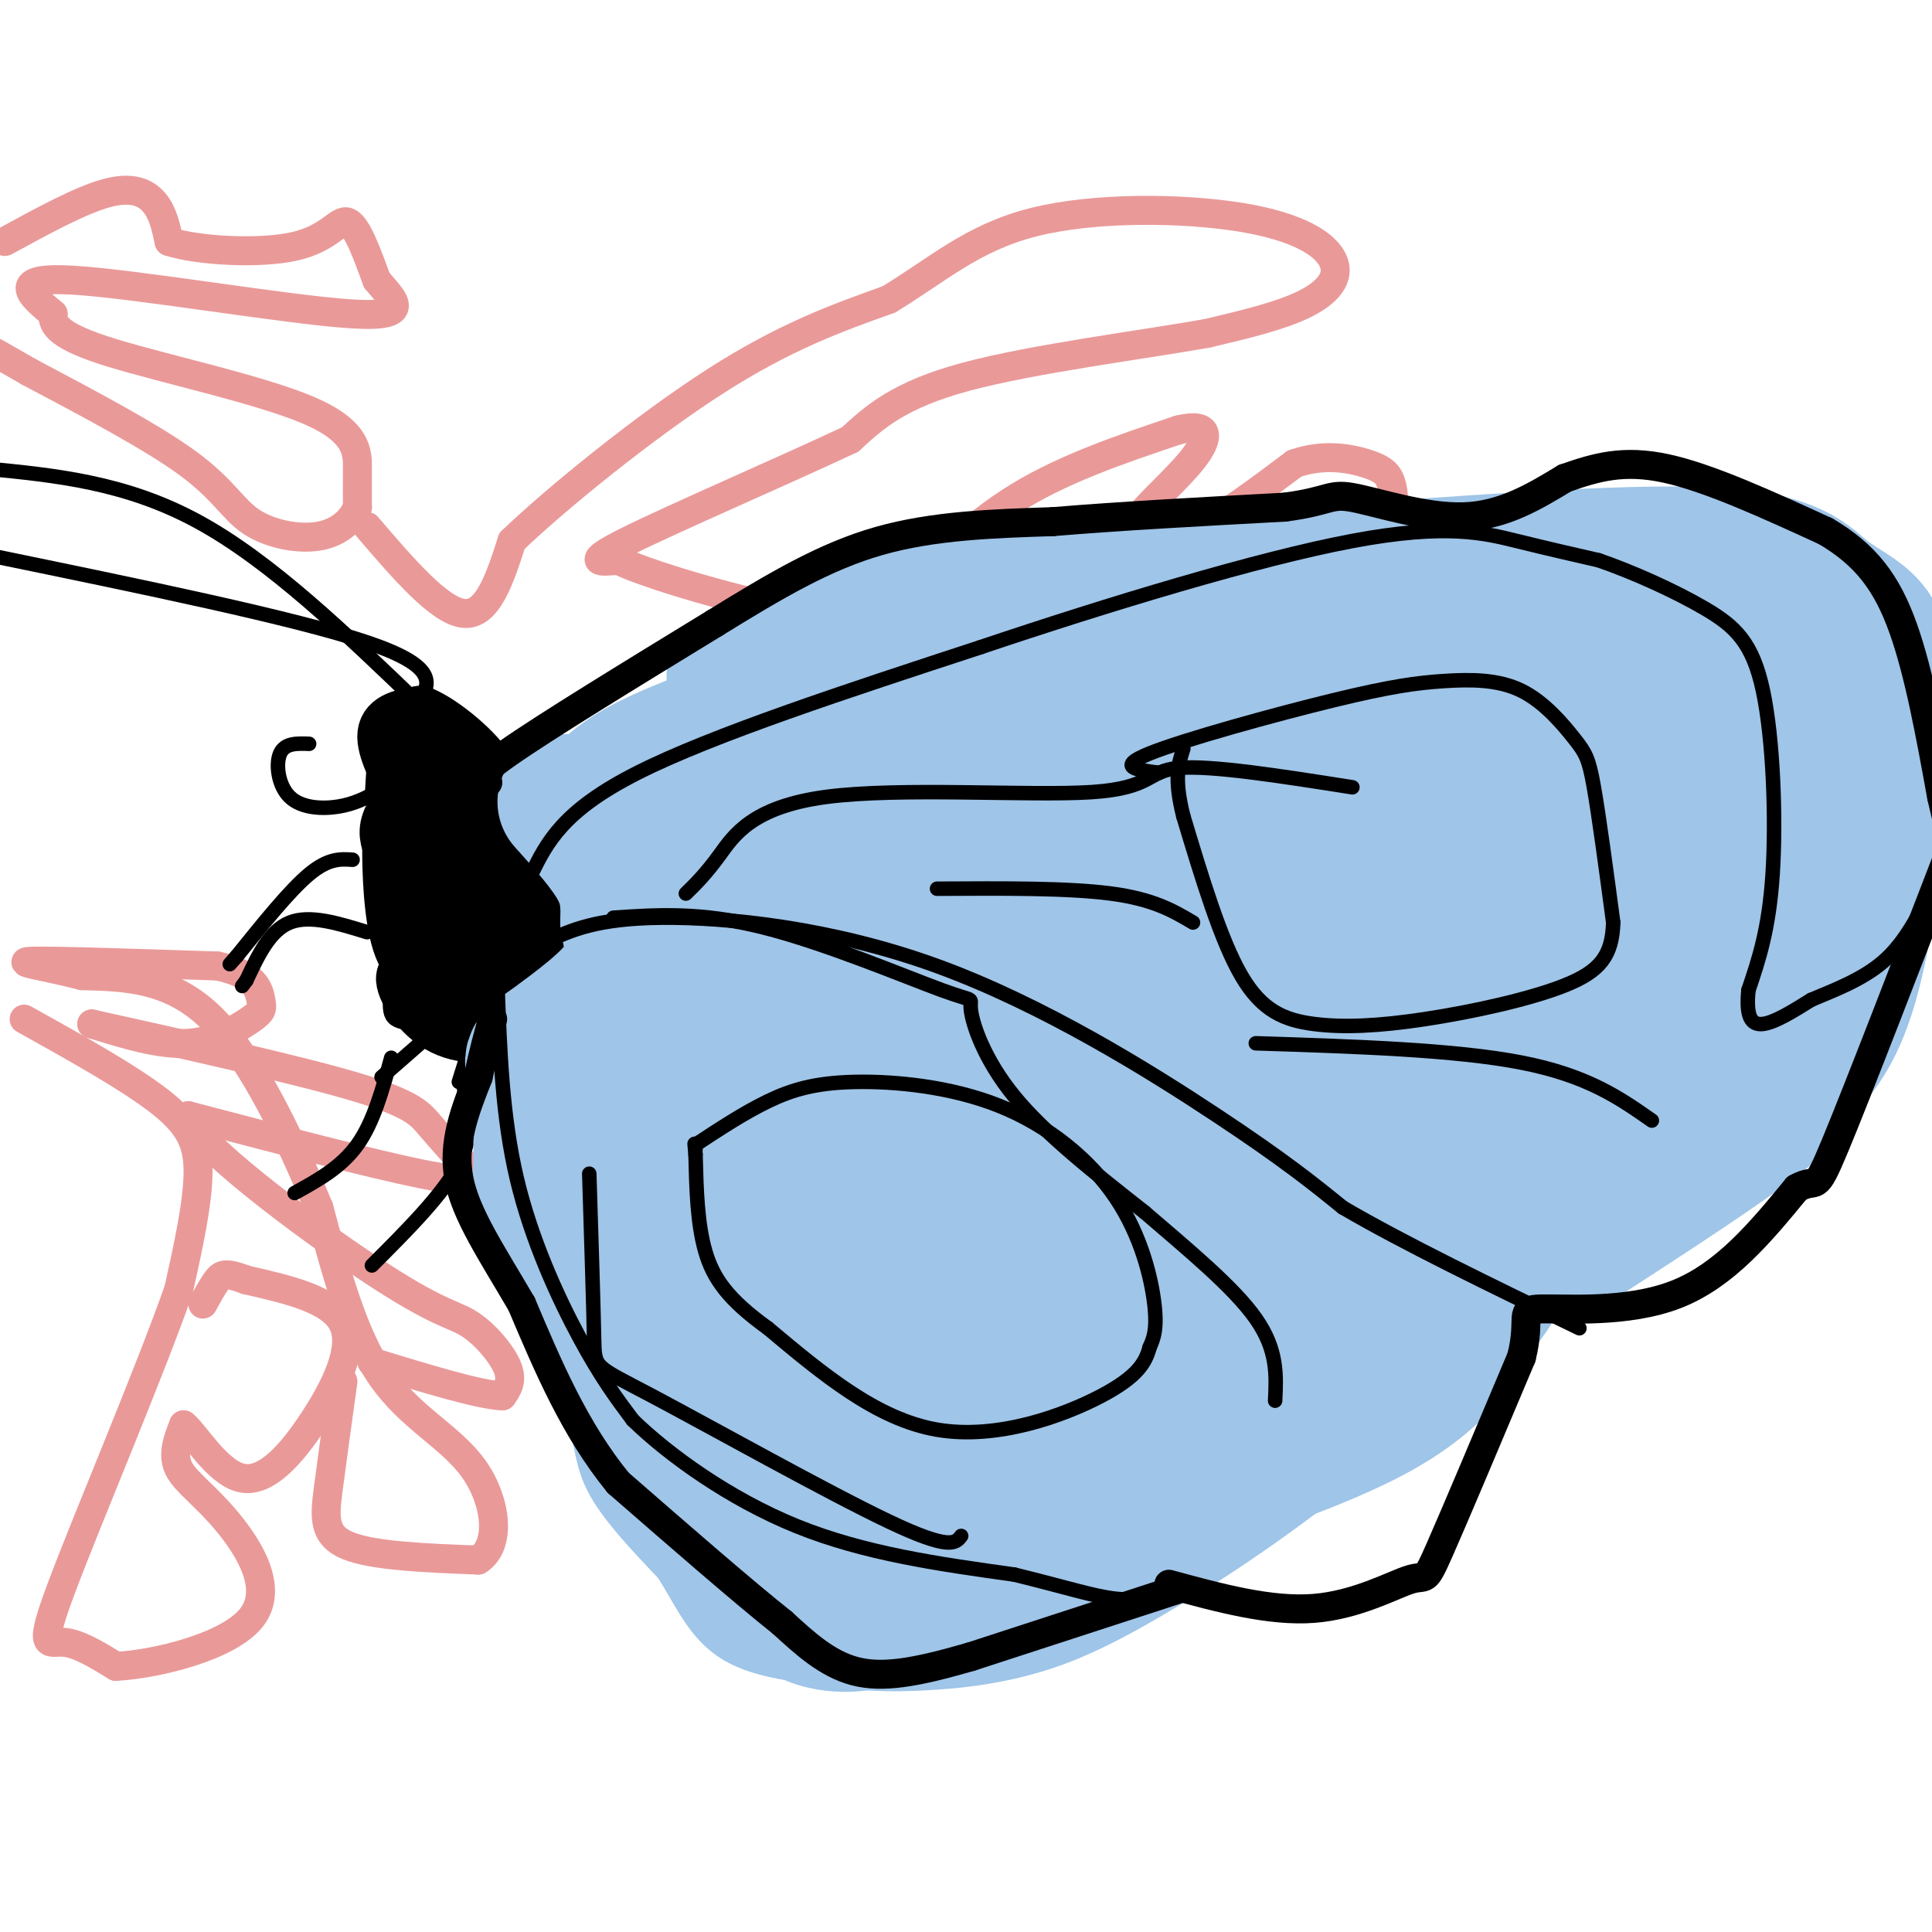 <svg viewBox='0 0 400 400' version='1.1' xmlns='http://www.w3.org/2000/svg' xmlns:xlink='http://www.w3.org/1999/xlink'><g fill='none' stroke='#ea9999' stroke-width='6' stroke-linecap='round' stroke-linejoin='round'><path d='M1,50c7.822,-4.267 15.644,-8.533 21,-10c5.356,-1.467 8.244,-0.133 10,2c1.756,2.133 2.378,5.067 3,8'/><path d='M35,50c5.762,1.905 18.667,2.667 26,1c7.333,-1.667 9.095,-5.762 11,-5c1.905,0.762 3.952,6.381 6,12'/><path d='M78,58c3.202,3.940 8.208,7.792 -5,7c-13.208,-0.792 -44.631,-6.226 -58,-7c-13.369,-0.774 -8.685,3.113 -4,7'/><path d='M11,65c-0.226,2.333 1.207,4.667 12,8c10.793,3.333 30.944,7.667 41,12c10.056,4.333 10.016,8.667 10,12c-0.016,3.333 -0.008,5.667 0,8'/><path d='M74,105c-1.065,2.648 -3.729,5.266 -8,6c-4.271,0.734 -10.150,-0.418 -14,-3c-3.850,-2.582 -5.671,-6.595 -13,-12c-7.329,-5.405 -20.164,-12.203 -33,-19'/><path d='M6,77c-6.667,-3.833 -6.833,-3.917 -7,-4'/><path d='M76,109c7.500,8.750 15.000,17.500 20,18c5.000,0.500 7.500,-7.250 10,-15'/><path d='M106,112c9.289,-8.911 27.511,-23.689 42,-33c14.489,-9.311 25.244,-13.156 36,-17'/><path d='M184,62c10.072,-6.080 17.251,-12.781 30,-16c12.749,-3.219 31.067,-2.956 43,-1c11.933,1.956 17.482,5.603 19,9c1.518,3.397 -0.995,6.542 -6,9c-5.005,2.458 -12.503,4.229 -20,6'/><path d='M250,69c-13.156,2.356 -36.044,5.244 -50,9c-13.956,3.756 -18.978,8.378 -24,13'/><path d='M176,91c-13.867,6.511 -36.533,16.289 -46,21c-9.467,4.711 -5.733,4.356 -2,4'/><path d='M128,116c4.986,2.447 18.450,6.563 29,9c10.550,2.437 18.187,3.195 26,-1c7.813,-4.195 15.804,-13.341 26,-20c10.196,-6.659 22.598,-10.829 35,-15'/><path d='M244,89c6.825,-1.668 6.387,1.661 3,6c-3.387,4.339 -9.722,9.689 -11,12c-1.278,2.311 2.502,1.584 5,2c2.498,0.416 3.714,1.976 8,0c4.286,-1.976 11.643,-7.488 19,-13'/><path d='M268,96c6.046,-2.164 11.662,-1.075 15,0c3.338,1.075 4.399,2.136 5,4c0.601,1.864 0.743,4.533 0,6c-0.743,1.467 -2.372,1.734 -4,2'/><path d='M5,211c10.844,6.044 21.689,12.089 28,17c6.311,4.911 8.089,8.689 8,15c-0.089,6.311 -2.044,15.156 -4,24'/><path d='M37,267c-5.917,16.857 -18.708,47.000 -24,61c-5.292,14.000 -3.083,11.857 0,12c3.083,0.143 7.042,2.571 11,5'/><path d='M24,345c8.183,-0.426 23.142,-3.990 28,-10c4.858,-6.010 -0.384,-14.464 -5,-20c-4.616,-5.536 -8.604,-8.153 -10,-11c-1.396,-2.847 -0.198,-5.923 1,-9'/><path d='M38,295c2.123,1.536 6.930,9.876 12,11c5.070,1.124 10.404,-4.967 15,-12c4.596,-7.033 8.456,-15.010 6,-20c-2.456,-4.990 -11.228,-6.995 -20,-9'/><path d='M51,265c-4.311,-1.622 -5.089,-1.178 -6,0c-0.911,1.178 -1.956,3.089 -3,5'/><path d='M71,286c-1.111,8.022 -2.222,16.044 -3,22c-0.778,5.956 -1.222,9.844 4,12c5.222,2.156 16.111,2.578 27,3'/><path d='M99,323c4.929,-3.119 3.750,-12.417 -1,-19c-4.750,-6.583 -13.071,-10.452 -19,-19c-5.929,-8.548 -9.464,-21.774 -13,-35'/><path d='M66,250c-5.711,-13.711 -13.489,-30.489 -22,-39c-8.511,-8.511 -17.756,-8.756 -27,-9'/><path d='M17,202c-8.111,-2.111 -14.889,-2.889 -10,-3c4.889,-0.111 21.444,0.444 38,1'/><path d='M45,200c7.895,1.590 8.632,5.065 9,7c0.368,1.935 0.368,2.329 -2,4c-2.368,1.671 -7.105,4.620 -13,5c-5.895,0.380 -12.947,-1.810 -20,-4'/><path d='M19,212c7.405,1.667 35.917,7.833 51,12c15.083,4.167 16.738,6.333 19,9c2.262,2.667 5.131,5.833 8,9'/><path d='M97,242c1.156,2.156 0.044,3.044 -10,1c-10.044,-2.044 -29.022,-7.022 -48,-12'/><path d='M39,231c0.099,4.848 24.346,22.970 38,32c13.654,9.030 16.715,8.970 20,11c3.285,2.030 6.796,6.152 8,9c1.204,2.848 0.102,4.424 -1,6'/><path d='M104,289c-4.667,-0.167 -15.833,-3.583 -27,-7'/></g>
<g fill='none' stroke='#7f6000' stroke-width='3' stroke-linecap='round' stroke-linejoin='round'><path d='M111,165c0.000,0.000 34.000,-26.000 34,-26'/><path d='M145,139c7.893,-6.012 10.625,-8.042 14,-10c3.375,-1.958 7.393,-3.845 21,-6c13.607,-2.155 36.804,-4.577 60,-7'/><path d='M240,116c23.000,-2.000 50.500,-3.500 78,-5'/><path d='M318,111c22.000,-0.500 38.000,0.750 54,2'/><path d='M372,113c12.533,4.089 16.867,13.311 20,22c3.133,8.689 5.067,16.844 7,25'/><path d='M399,160c2.167,6.143 4.083,9.000 -9,25c-13.083,16.000 -41.167,45.143 -55,61c-13.833,15.857 -13.417,18.429 -13,21'/><path d='M322,267c-4.298,7.274 -8.542,14.958 -16,18c-7.458,3.042 -18.131,1.440 -26,5c-7.869,3.560 -12.935,12.280 -18,21'/><path d='M262,311c-9.511,8.333 -24.289,18.667 -35,23c-10.711,4.333 -17.356,2.667 -24,1'/><path d='M203,335c-4.726,1.083 -4.542,3.292 -12,5c-7.458,1.708 -22.560,2.917 -31,0c-8.440,-2.917 -10.220,-9.958 -12,-17'/><path d='M148,323c-4.889,-12.511 -11.111,-35.289 -18,-53c-6.889,-17.711 -14.444,-30.356 -22,-43'/><path d='M108,227c-4.844,-9.089 -5.956,-10.311 -5,-12c0.956,-1.689 3.978,-3.844 7,-6'/><path d='M110,209c4.583,-3.238 12.542,-8.333 17,-12c4.458,-3.667 5.417,-5.905 3,-11c-2.417,-5.095 -8.208,-13.048 -14,-21'/><path d='M116,165c-2.667,-3.500 -2.333,-1.750 -2,0'/></g>
<g fill='none' stroke='#000000' stroke-width='3' stroke-linecap='round' stroke-linejoin='round'><path d='M87,146c-15.500,-14.917 -31.000,-29.833 -46,-38c-15.000,-8.167 -29.500,-9.583 -44,-11'/><path d='M87,145c1.917,-3.500 3.833,-7.000 -11,-12c-14.833,-5.000 -46.417,-11.500 -78,-18'/><path d='M85,146c-2.333,0.417 -4.667,0.833 -6,4c-1.333,3.167 -1.667,9.083 -2,15'/><path d='M77,165c1.793,3.523 7.274,4.831 12,6c4.726,1.169 8.695,2.199 11,0c2.305,-2.199 2.944,-7.628 2,-11c-0.944,-3.372 -3.472,-4.686 -6,-6'/><path d='M96,154c-2.889,-2.267 -7.111,-4.933 -6,-4c1.111,0.933 7.556,5.467 14,10'/><path d='M104,160c5.500,6.000 12.250,16.000 19,26'/><path d='M123,186c3.667,5.167 3.333,5.083 3,5'/><path d='M84,173c0.000,0.000 -3.000,31.000 -3,31'/><path d='M81,204c-0.595,6.560 -0.583,7.458 5,8c5.583,0.542 16.738,0.726 22,0c5.262,-0.726 4.631,-2.363 4,-4'/><path d='M112,208c1.500,-1.833 3.250,-4.417 5,-7'/></g>
<g fill='none' stroke='#000000' stroke-width='12' stroke-linecap='round' stroke-linejoin='round'><path d='M85,165c-2.667,-5.083 -5.333,-10.167 -5,-13c0.333,-2.833 3.667,-3.417 7,-4'/><path d='M87,148c4.413,1.722 11.946,8.029 14,12c2.054,3.971 -1.370,5.608 -4,7c-2.630,1.392 -4.466,2.541 -6,2c-1.534,-0.541 -2.767,-2.770 -4,-5'/><path d='M87,164c0.524,-2.357 3.833,-5.750 3,-5c-0.833,0.750 -5.810,5.643 -8,9c-2.190,3.357 -1.595,5.179 -1,7'/><path d='M81,175c-0.067,5.178 0.267,14.622 2,20c1.733,5.378 4.867,6.689 8,8'/><path d='M91,203c2.622,2.356 5.178,4.244 4,4c-1.178,-0.244 -6.089,-2.622 -11,-5'/><path d='M84,202c-0.917,1.345 2.292,7.208 7,10c4.708,2.792 10.917,2.512 15,0c4.083,-2.512 6.042,-7.256 8,-12'/><path d='M114,200c1.000,-6.667 -0.500,-17.333 -2,-28'/><path d='M112,172c-3.500,-2.833 -11.250,4.083 -19,11'/><path d='M93,183c-3.628,2.458 -3.199,3.102 -4,2c-0.801,-1.102 -2.831,-3.951 -2,-8c0.831,-4.049 4.523,-9.300 7,-6c2.477,3.300 3.738,15.150 5,27'/><path d='M99,198c2.022,-2.111 4.578,-20.889 6,-24c1.422,-3.111 1.711,9.444 2,22'/><path d='M107,196c0.833,4.774 1.917,5.708 0,3c-1.917,-2.708 -6.833,-9.060 -10,-10c-3.167,-0.940 -4.583,3.530 -6,8'/><path d='M91,197c-0.133,2.533 2.533,4.867 6,6c3.467,1.133 7.733,1.067 12,1'/><path d='M109,204c3.422,-1.489 5.978,-5.711 7,-10c1.022,-4.289 0.511,-8.644 0,-13'/><path d='M116,181c-0.167,-2.167 -0.583,-1.083 -1,0'/></g>
<g fill='none' stroke='#000000' stroke-width='3' stroke-linecap='round' stroke-linejoin='round'><path d='M73,178c-2.500,-0.167 -5.000,-0.333 -9,3c-4.000,3.333 -9.500,10.167 -15,17'/><path d='M49,198c-2.500,2.833 -1.250,1.417 0,0'/><path d='M76,193c-5.917,-1.833 -11.833,-3.667 -16,-2c-4.167,1.667 -6.583,6.833 -9,12'/><path d='M51,203c-1.500,2.000 -0.750,1.000 0,0'/><path d='M78,164c-2.345,1.238 -4.690,2.476 -8,3c-3.310,0.524 -7.583,0.333 -10,-2c-2.417,-2.333 -2.976,-6.810 -2,-9c0.976,-2.190 3.488,-2.095 6,-2'/><path d='M81,219c-1.833,6.667 -3.667,13.333 -7,18c-3.333,4.667 -8.167,7.333 -13,10'/><path d='M96,225c1.083,4.917 2.167,9.833 -1,16c-3.167,6.167 -10.583,13.583 -18,21'/><path d='M79,223c0.000,0.000 8.000,-7.000 8,-7'/><path d='M95,224c0.000,0.000 5.000,-16.000 5,-16'/></g>
<g fill='none' stroke='#9fc5e8' stroke-width='12' stroke-linecap='round' stroke-linejoin='round'><path d='M104,217c0.000,0.000 0.000,25.000 0,25'/><path d='M104,242c-0.533,5.533 -1.867,6.867 1,14c2.867,7.133 9.933,20.067 17,33'/><path d='M122,289c3.133,8.156 2.467,12.044 5,17c2.533,4.956 8.267,10.978 14,17'/><path d='M141,323c3.733,5.756 6.067,11.644 11,15c4.933,3.356 12.467,4.178 20,5'/><path d='M172,343c6.143,1.107 11.500,1.375 19,1c7.500,-0.375 17.143,-1.393 27,-5c9.857,-3.607 19.929,-9.804 30,-16'/><path d='M248,323c12.800,-8.133 29.800,-20.467 39,-30c9.200,-9.533 10.600,-16.267 12,-23'/><path d='M299,270c2.333,-4.500 2.167,-4.250 2,-4'/><path d='M114,165c3.644,-4.733 7.289,-9.467 16,-14c8.711,-4.533 22.489,-8.867 31,-13c8.511,-4.133 11.756,-8.067 15,-12'/><path d='M176,126c5.464,-3.786 11.625,-7.250 10,-9c-1.625,-1.750 -11.036,-1.786 9,-2c20.036,-0.214 69.518,-0.607 119,-1'/><path d='M314,114c29.044,1.222 42.156,4.778 50,9c7.844,4.222 10.422,9.111 13,14'/><path d='M377,137c3.054,2.768 4.188,2.686 6,7c1.812,4.314 4.300,13.022 5,25c0.700,11.978 -0.388,27.225 -4,37c-3.612,9.775 -9.746,14.079 -18,18c-8.254,3.921 -18.627,7.461 -29,11'/><path d='M337,235c-7.781,2.199 -12.735,2.198 -13,4c-0.265,1.802 4.159,5.408 6,9c1.841,3.592 1.097,7.169 0,9c-1.097,1.831 -2.549,1.915 -4,2'/><path d='M326,259c-3.422,2.622 -9.978,8.178 -15,10c-5.022,1.822 -8.511,-0.089 -12,-2'/></g>
<g fill='none' stroke='#9fc5e8' stroke-width='28' stroke-linecap='round' stroke-linejoin='round'><path d='M117,166c4.417,4.917 8.833,9.833 11,14c2.167,4.167 2.083,7.583 2,11'/><path d='M130,191c0.800,3.756 1.800,7.644 -1,12c-2.800,4.356 -9.400,9.178 -16,14'/><path d='M113,217c-3.381,2.536 -3.833,1.875 0,9c3.833,7.125 11.952,22.036 16,32c4.048,9.964 4.024,14.982 4,20'/><path d='M133,278c0.667,7.067 0.333,14.733 4,22c3.667,7.267 11.333,14.133 19,21'/><path d='M156,321c4.407,5.992 5.923,10.472 10,13c4.077,2.528 10.713,3.104 16,1c5.287,-2.104 9.225,-6.887 17,-11c7.775,-4.113 19.388,-7.557 31,-11'/><path d='M230,313c15.800,-5.133 39.800,-12.467 54,-20c14.200,-7.533 18.600,-15.267 23,-23'/><path d='M307,270c5.167,-6.667 6.583,-11.833 8,-17'/><path d='M315,241c8.644,-1.756 17.289,-3.511 27,-9c9.711,-5.489 20.489,-14.711 25,-20c4.511,-5.289 2.756,-6.644 1,-8'/><path d='M368,204c3.464,-8.750 11.625,-26.625 16,-38c4.375,-11.375 4.964,-16.250 5,-21c0.036,-4.750 -0.482,-9.375 -1,-14'/><path d='M388,131c-1.964,-3.464 -6.375,-5.125 -10,-8c-3.625,-2.875 -6.464,-6.964 -22,-8c-15.536,-1.036 -43.768,0.982 -72,3'/><path d='M284,118c-26.167,1.667 -55.583,4.333 -85,7'/><path d='M199,125c-20.000,2.667 -27.500,5.833 -35,9'/><path d='M164,134c-7.833,2.500 -9.917,4.250 -12,6'/><path d='M139,156c8.119,-2.280 16.238,-4.560 29,-5c12.762,-0.440 30.167,0.958 40,0c9.833,-0.958 12.095,-4.274 29,-6c16.905,-1.726 48.452,-1.863 80,-2'/><path d='M317,143c20.702,-1.286 32.458,-3.500 38,-4c5.542,-0.500 4.869,0.714 5,4c0.131,3.286 1.065,8.643 2,14'/><path d='M362,157c0.383,3.640 0.340,5.738 -5,12c-5.340,6.262 -15.976,16.686 -27,31c-11.024,14.314 -22.435,32.518 -22,33c0.435,0.482 12.718,-16.759 25,-34'/><path d='M333,199c9.381,-8.036 20.333,-11.125 8,-12c-12.333,-0.875 -47.952,0.464 -78,-2c-30.048,-2.464 -54.524,-8.732 -79,-15'/><path d='M184,170c-23.393,-2.988 -42.375,-2.958 -47,3c-4.625,5.958 5.107,17.845 9,26c3.893,8.155 1.946,12.577 0,17'/><path d='M146,216c0.144,4.301 0.502,6.555 -2,9c-2.502,2.445 -7.866,5.081 -11,5c-3.134,-0.081 -4.038,-2.880 0,4c4.038,6.880 13.019,23.440 22,40'/><path d='M155,274c5.713,13.994 8.995,28.978 13,38c4.005,9.022 8.732,12.083 12,14c3.268,1.917 5.077,2.691 15,-3c9.923,-5.691 27.962,-17.845 46,-30'/><path d='M241,293c10.912,-8.000 15.193,-13.000 22,-16c6.807,-3.000 16.140,-4.000 25,-11c8.860,-7.000 17.246,-20.000 25,-38c7.754,-18.000 14.877,-41.000 22,-64'/><path d='M335,164c2.897,-11.589 -0.859,-8.561 2,-9c2.859,-0.439 12.333,-4.344 -13,0c-25.333,4.344 -85.474,16.939 -115,22c-29.526,5.061 -28.436,2.589 -25,1c3.436,-1.589 9.218,-2.294 15,-3'/><path d='M199,175c26.429,-2.179 85.000,-6.125 114,-10c29.000,-3.875 28.429,-7.679 32,-12c3.571,-4.321 11.286,-9.161 19,-14'/><path d='M364,139c3.536,-3.254 2.876,-4.388 3,-3c0.124,1.388 1.033,5.297 1,10c-0.033,4.703 -1.010,10.201 -7,22c-5.990,11.799 -16.995,29.900 -28,48'/><path d='M333,216c0.976,2.429 17.417,-15.500 14,-12c-3.417,3.500 -26.690,28.429 -41,42c-14.310,13.571 -19.655,15.786 -25,18'/><path d='M327,257c14.726,-9.554 29.452,-19.107 37,-25c7.548,-5.893 7.917,-8.125 10,-11c2.083,-2.875 5.881,-6.393 9,-17c3.119,-10.607 5.560,-28.304 8,-46'/><path d='M391,158c1.333,-8.667 0.667,-7.333 0,-6'/><path d='M282,283c-19.422,5.044 -38.844,10.089 -52,14c-13.156,3.911 -20.044,6.689 -25,11c-4.956,4.311 -7.978,10.156 -11,16'/><path d='M194,324c1.702,2.810 11.458,1.833 19,-1c7.542,-2.833 12.869,-7.524 27,-28c14.131,-20.476 37.065,-56.738 60,-93'/><path d='M300,202c5.532,-11.968 -10.639,4.614 -16,12c-5.361,7.386 0.089,5.578 -17,5c-17.089,-0.578 -56.716,0.075 -72,1c-15.284,0.925 -6.224,2.121 -7,-3c-0.776,-5.121 -11.388,-16.561 -22,-28'/><path d='M166,189c-4.940,-9.667 -6.292,-19.833 -8,-6c-1.708,13.833 -3.774,51.667 -4,66c-0.226,14.333 1.387,5.167 3,-4'/><path d='M157,245c1.123,-2.355 2.431,-6.243 15,-18c12.569,-11.757 36.398,-31.384 47,-42c10.602,-10.616 7.977,-12.220 4,-2c-3.977,10.220 -9.306,32.263 -20,48c-10.694,15.737 -26.753,25.167 -19,16c7.753,-9.167 39.318,-36.929 57,-50c17.682,-13.071 21.481,-11.449 23,-10c1.519,1.449 0.760,2.724 0,4'/><path d='M264,191c-2.612,5.191 -9.143,16.169 -17,26c-7.857,9.831 -17.039,18.516 -24,26c-6.961,7.484 -11.701,13.769 -3,2c8.701,-11.769 30.843,-41.592 28,-44c-2.843,-2.408 -30.669,22.598 -45,37c-14.331,14.402 -15.165,18.201 -16,22'/><path d='M187,260c-2.989,0.930 -2.462,-7.745 -4,-12c-1.538,-4.255 -5.140,-4.091 -8,-2c-2.860,2.091 -4.979,6.110 -6,14c-1.021,7.890 -0.945,19.650 6,23c6.945,3.350 20.758,-1.710 33,-6c12.242,-4.290 22.911,-7.809 32,-14c9.089,-6.191 16.597,-15.055 20,-22c3.403,-6.945 2.702,-11.973 2,-17'/><path d='M262,224c3.726,-6.893 12.042,-15.625 1,-3c-11.042,12.625 -41.440,46.607 -58,64c-16.560,17.393 -19.280,18.196 -22,19'/><path d='M183,304c2.922,-7.995 21.226,-37.483 32,-53c10.774,-15.517 14.016,-17.062 25,-24c10.984,-6.938 29.710,-19.268 39,-27c9.290,-7.732 9.145,-10.866 9,-14'/><path d='M288,186c-28.095,13.548 -102.833,54.417 -135,71c-32.167,16.583 -21.762,8.881 -20,4c1.762,-4.881 -5.119,-6.940 -12,-9'/><path d='M121,252c-2.333,-2.000 -2.167,-2.500 -2,-3'/></g>
<g fill='none' stroke='#000000' stroke-width='3' stroke-linecap='round' stroke-linejoin='round'><path d='M110,181c3.250,-6.583 6.500,-13.167 22,-21c15.500,-7.833 43.250,-16.917 71,-26'/><path d='M203,134c26.583,-8.952 57.542,-18.333 77,-22c19.458,-3.667 27.417,-1.619 34,0c6.583,1.619 11.792,2.810 17,4'/><path d='M331,116c6.933,2.383 15.766,6.340 22,10c6.234,3.660 9.871,7.024 12,17c2.129,9.976 2.751,26.565 2,38c-0.751,11.435 -2.876,17.718 -5,24'/><path d='M362,205c-0.556,5.511 0.556,7.289 3,7c2.444,-0.289 6.222,-2.644 10,-5'/><path d='M375,207c4.444,-1.889 10.556,-4.111 15,-8c4.444,-3.889 7.222,-9.444 10,-15'/><path d='M113,195c5.268,-2.435 10.536,-4.869 24,-5c13.464,-0.131 35.125,2.042 57,10c21.875,7.958 43.964,21.702 58,31c14.036,9.298 20.018,14.149 26,19'/><path d='M278,250c12.500,7.333 30.750,16.167 49,25'/><path d='M103,204c0.489,13.600 0.978,27.200 4,40c3.022,12.800 8.578,24.800 13,33c4.422,8.200 7.711,12.600 11,17'/><path d='M131,294c7.267,7.089 19.933,16.311 34,22c14.067,5.689 29.533,7.844 45,10'/><path d='M210,326c11.089,2.711 16.311,4.489 21,5c4.689,0.511 8.844,-0.244 13,-1'/><path d='M244,330c2.167,-0.167 1.083,-0.083 0,0'/><path d='M144,237c5.034,-3.310 10.068,-6.621 15,-9c4.932,-2.379 9.761,-3.828 18,-4c8.239,-0.172 19.889,0.933 30,5c10.111,4.067 18.684,11.095 24,19c5.316,7.905 7.376,16.687 8,22c0.624,5.313 -0.188,7.156 -1,9'/><path d='M238,279c-0.810,2.988 -2.333,5.958 -10,10c-7.667,4.042 -21.476,9.155 -34,7c-12.524,-2.155 -23.762,-11.577 -35,-21'/><path d='M159,275c-8.244,-5.933 -11.356,-10.267 -13,-16c-1.644,-5.733 -1.822,-12.867 -2,-20'/><path d='M144,239c-0.333,-3.500 -0.167,-2.250 0,-1'/><path d='M240,160c-4.559,-0.563 -9.118,-1.127 -2,-4c7.118,-2.873 25.912,-8.057 38,-11c12.088,-2.943 17.471,-3.645 23,-4c5.529,-0.355 11.204,-0.363 16,2c4.796,2.363 8.714,7.098 11,10c2.286,2.902 2.939,3.972 4,10c1.061,6.028 2.531,17.014 4,28'/><path d='M334,191c-0.206,6.882 -2.721,10.087 -10,13c-7.279,2.913 -19.322,5.533 -29,7c-9.678,1.467 -16.990,1.779 -23,1c-6.010,-0.779 -10.717,-2.651 -15,-10c-4.283,-7.349 -8.141,-20.174 -12,-33'/><path d='M245,169c-2.000,-7.833 -1.000,-10.917 0,-14'/></g>
<g fill='none' stroke='#000000' stroke-width='6' stroke-linecap='round' stroke-linejoin='round'><path d='M244,329c0.000,0.000 -43.000,14.000 -43,14'/><path d='M201,343c-11.356,3.289 -18.244,4.511 -24,3c-5.756,-1.511 -10.378,-5.756 -15,-10'/><path d='M162,336c-8.167,-6.500 -21.083,-17.750 -34,-29'/><path d='M128,307c-9.000,-11.000 -14.500,-24.000 -20,-37'/><path d='M108,270c-6.178,-10.600 -11.622,-18.600 -13,-26c-1.378,-7.400 1.311,-14.200 4,-21'/><path d='M99,223c1.167,-5.500 2.083,-8.750 3,-12'/><path d='M101,162c-1.917,-0.250 -3.833,-0.500 4,-6c7.833,-5.500 25.417,-16.250 43,-27'/><path d='M148,129c12.644,-7.800 22.756,-13.800 34,-17c11.244,-3.200 23.622,-3.600 36,-4'/><path d='M218,108c14.000,-1.167 31.000,-2.083 48,-3'/><path d='M266,105c9.476,-1.250 9.167,-2.875 14,-2c4.833,0.875 14.810,4.250 23,4c8.190,-0.250 14.595,-4.125 21,-8'/><path d='M324,99c6.467,-2.267 12.133,-3.933 21,-2c8.867,1.933 20.933,7.467 33,13'/><path d='M378,110c8.333,4.911 12.667,10.689 16,20c3.333,9.311 5.667,22.156 8,35'/><path d='M402,165c1.667,7.167 1.833,7.583 2,8'/><path d='M403,199c0.000,0.000 0.000,1.000 0,1'/><path d='M242,328c10.494,2.851 20.988,5.702 30,5c9.012,-0.702 16.542,-4.958 20,-6c3.458,-1.042 2.845,1.131 6,-6c3.155,-7.131 10.077,-23.565 17,-40'/><path d='M315,281c2.167,-8.536 -0.917,-9.875 4,-10c4.917,-0.125 17.833,0.964 28,-3c10.167,-3.964 17.583,-12.982 25,-22'/><path d='M372,246c4.556,-2.578 3.444,1.978 8,-9c4.556,-10.978 14.778,-37.489 25,-64'/></g>
<g fill='none' stroke='#000000' stroke-width='3' stroke-linecap='round' stroke-linejoin='round'><path d='M127,190c9.065,-0.611 18.131,-1.222 31,2c12.869,3.222 29.542,10.276 37,13c7.458,2.724 5.700,1.118 6,4c0.300,2.882 2.657,10.252 9,18c6.343,7.748 16.671,15.874 27,24'/><path d='M237,251c9.133,7.867 18.467,15.533 23,22c4.533,6.467 4.267,11.733 4,17'/><path d='M142,185c2.048,-2.006 4.096,-4.013 7,-8c2.904,-3.987 6.665,-9.955 22,-12c15.335,-2.045 42.244,-0.166 55,-1c12.756,-0.834 11.359,-4.381 18,-5c6.641,-0.619 21.321,1.691 36,4'/><path d='M194,184c13.583,-0.083 27.167,-0.167 36,1c8.833,1.167 12.917,3.583 17,6'/><path d='M260,216c20.667,0.667 41.333,1.333 55,4c13.667,2.667 20.333,7.333 27,12'/><path d='M122,243c0.435,13.768 0.869,27.536 1,34c0.131,6.464 -0.042,5.625 12,12c12.042,6.375 36.298,19.964 49,26c12.702,6.036 13.851,4.518 15,3'/></g>
</svg>